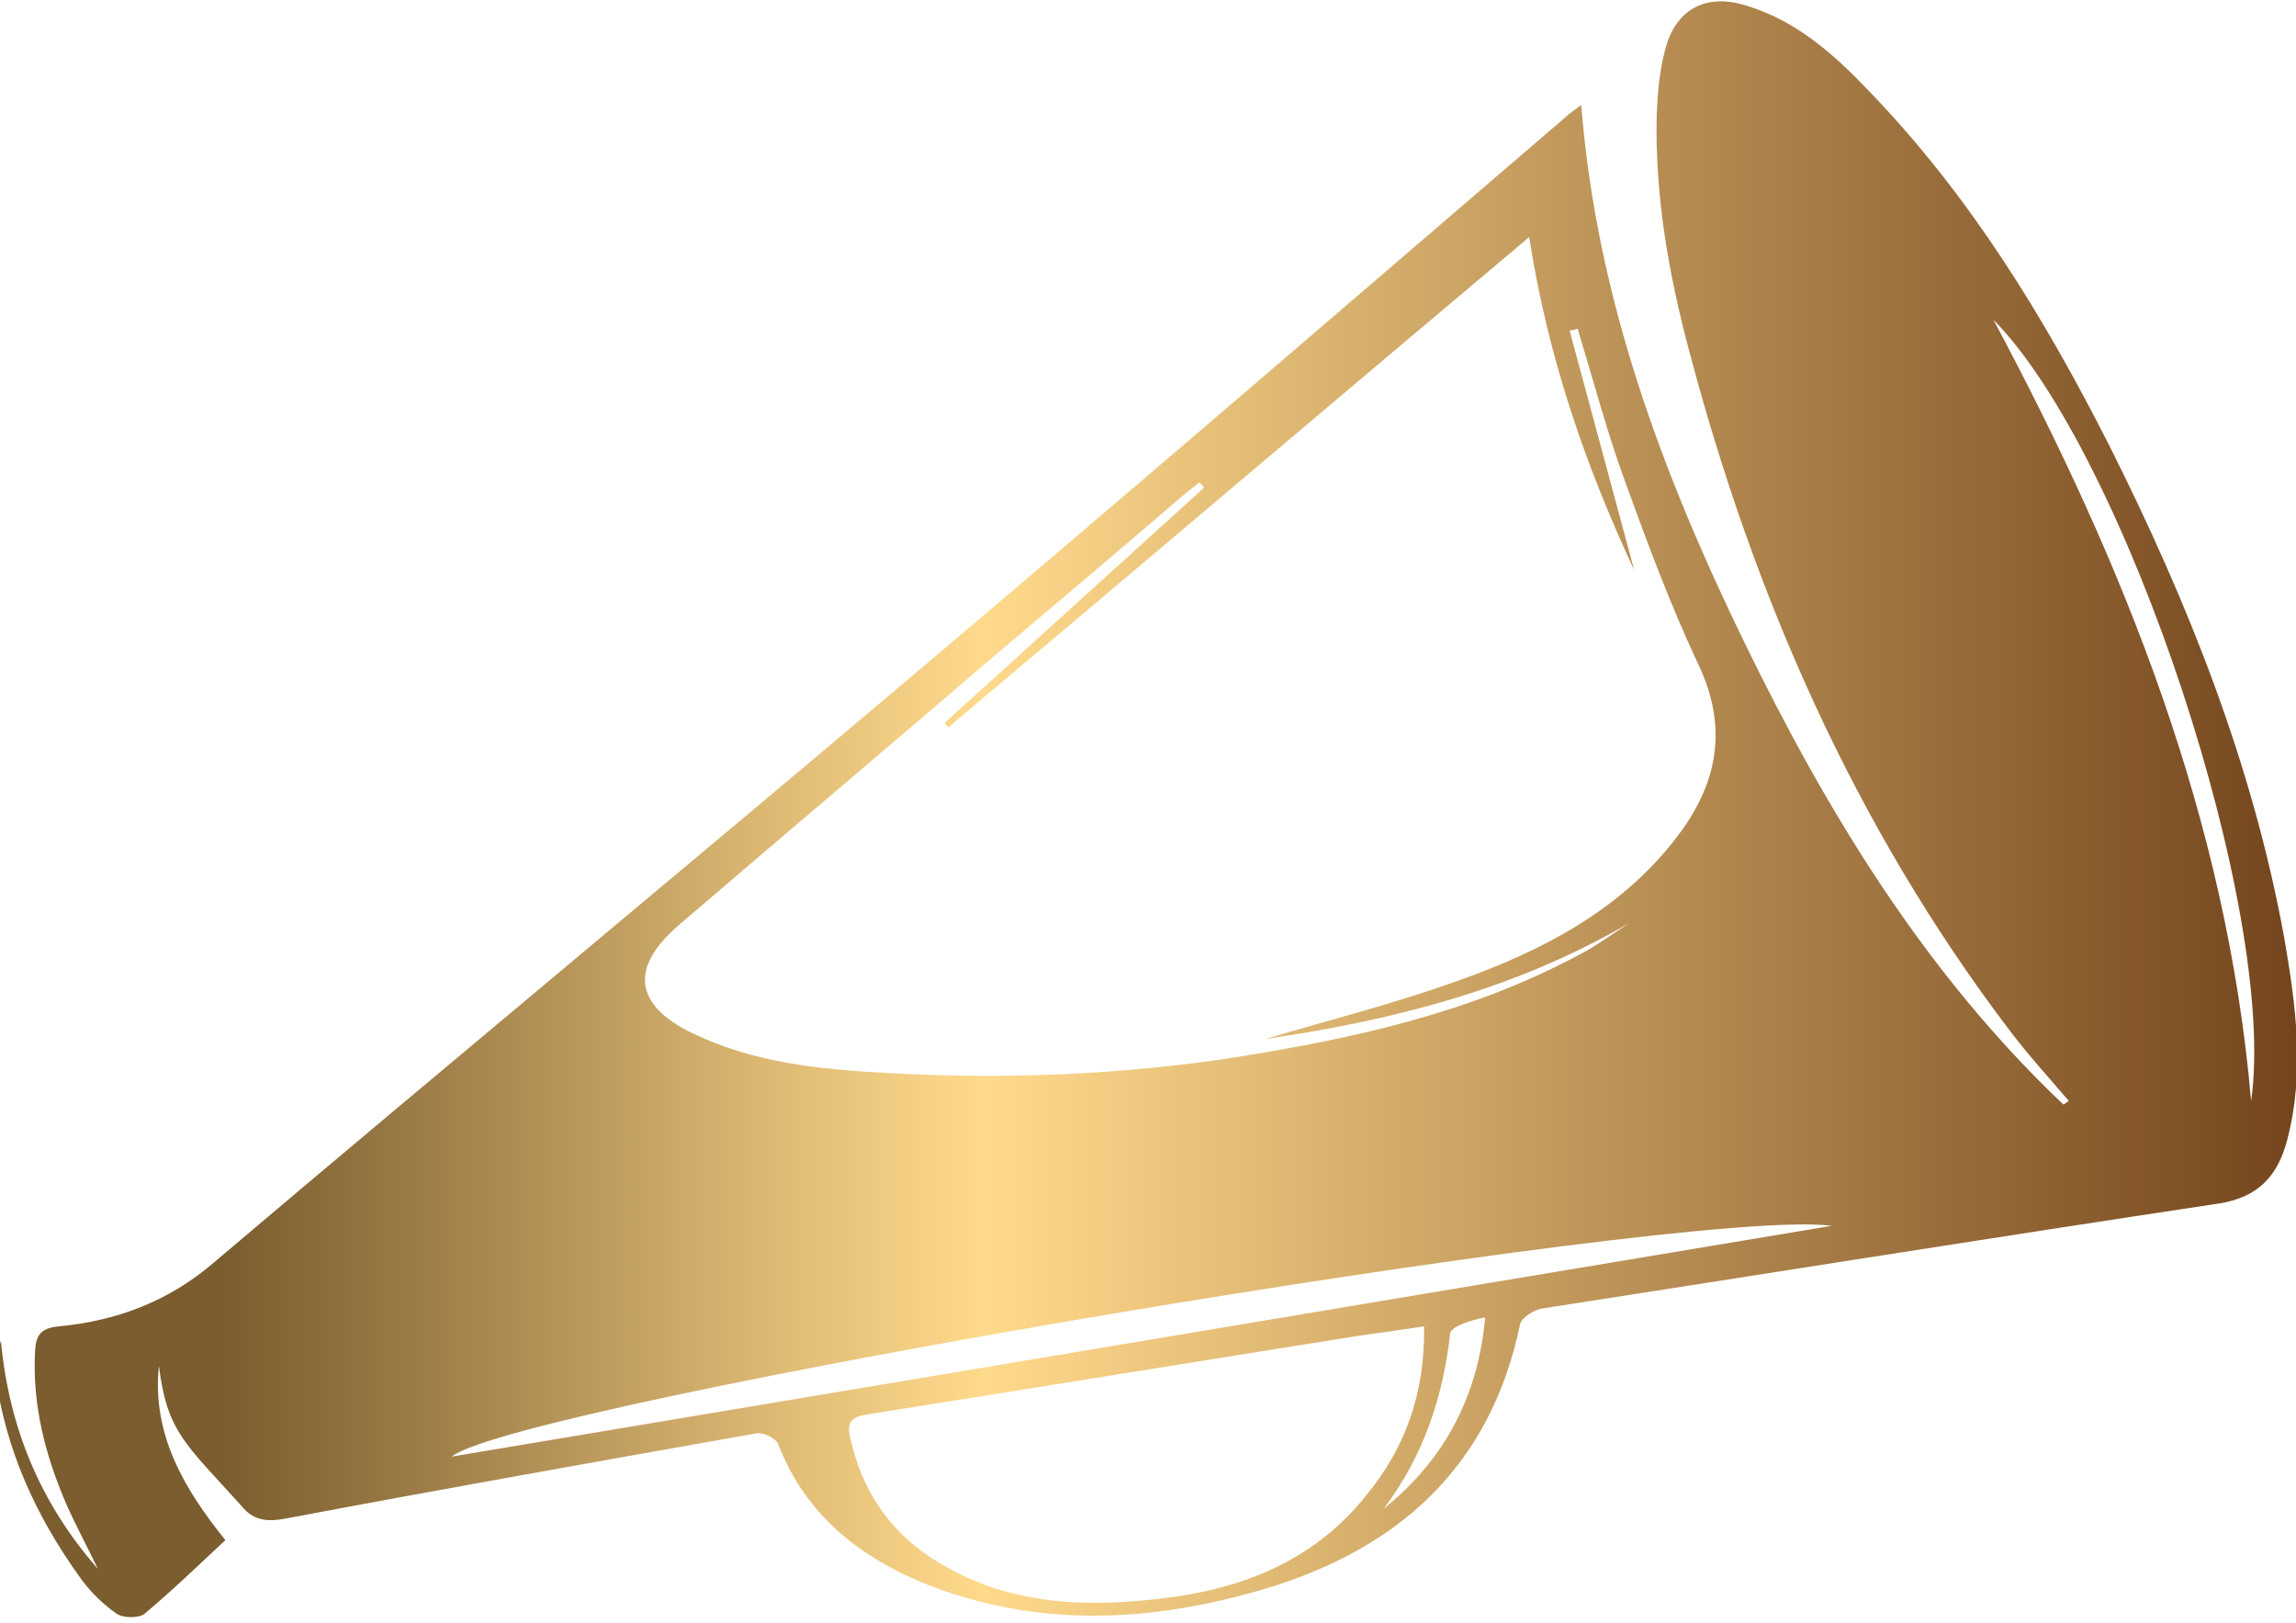 <?xml version="1.0" encoding="UTF-8"?>
<!-- Generator: Adobe Illustrator 28.3.0, SVG Export Plug-In . SVG Version: 6.00 Build 0)  -->
<svg xmlns="http://www.w3.org/2000/svg" xmlns:xlink="http://www.w3.org/1999/xlink" version="1.1" id="Layer_1" x="0px" y="0px" viewBox="0 0 255.7 180.7" style="enable-background:new 0 0 255.7 180.7;" xml:space="preserve">
<style type="text/css">
	.st0{fill:url(#SVGID_1_);}
</style>
<g>
	<linearGradient id="SVGID_1_" gradientUnits="userSpaceOnUse" x1="-0.643" y1="90.029" x2="255.723" y2="90.029">
		<stop offset="0.1" style="stop-color:#7C5D2F"></stop>
		<stop offset="0.14" style="stop-color:#8A6B3A"></stop>
		<stop offset="0.34" style="stop-color:#DEBA74"></stop>
		<stop offset="0.43" style="stop-color:#FFDA8C"></stop>
		<stop offset="0.76" style="stop-color:#AE844C"></stop>
		<stop offset="1" style="stop-color:#74451D"></stop>
	</linearGradient>
	<path class="st0" d="M17.7,152.1c-0.8,7.6,2.8,13.7,7.4,19.4c-3,2.8-5.9,5.6-9,8.2c-0.6,0.5-2.4,0.5-3.1,0   c-1.6-1.1-3.1-2.6-4.2-4.2c-4.8-6.7-8.2-14.1-9.3-22.4c-0.2-1.2,0.2-2.5,0.6-3.8c0.9,9.7,4.4,18.1,10.8,25.4   c-1.2-2.5-2.5-4.9-3.6-7.4c-2.3-5.4-3.7-10.9-3.4-16.8c0.1-1.8,0.6-2.6,2.6-2.8c6.5-0.6,12.3-2.8,17.3-7.1   c26.8-22.7,53.9-45.1,80.7-67.8c23.4-19.8,46.6-39.8,69.9-59.8c0.4-0.4,0.9-0.7,1.7-1.3c1.7,21.5,9,41,18.2,59.9   c9.2,18.9,20.1,36.8,35.5,51.4c0.2-0.1,0.4-0.3,0.6-0.4c-2.3-2.7-4.6-5.2-6.7-8c-17.2-22.7-28.4-48.3-35.6-75.6   c-2.3-8.6-3.8-17.3-3.6-26.2c0.1-2.4,0.3-4.8,0.9-7.1c1.1-4.6,4.5-6.5,9-5.1c5.7,1.7,9.9,5.5,13.8,9.6   c11.2,11.6,19.5,25.2,26.7,39.4c8.8,17.5,16,35.6,19.5,54.9c1.3,7.5,2.3,15,0.3,22.5c-1,3.8-3.1,6.3-7.5,7   c-25.2,3.8-50.3,7.8-75.4,11.7c-0.9,0.1-2.3,1-2.5,1.7c-3.3,16-13.7,25.2-28.7,29.6c-12.6,3.7-25.3,4.3-37.7-0.7   c-7.3-3-13.2-7.7-16.2-15.4c-0.2-0.7-1.6-1.4-2.4-1.3c-17.5,3.1-35,6.2-52.5,9.5c-2.1,0.4-3.6,0.2-4.9-1.4   C20.7,160.8,18.6,159.5,17.7,152.1z M170.3,26.4c-22,18.5-43.3,36.6-64.7,54.6c-0.1-0.2-0.3-0.3-0.4-0.5   c9.6-8.7,19.3-17.5,28.9-26.2c-0.2-0.2-0.3-0.4-0.5-0.6c-0.9,0.7-1.8,1.4-2.7,2.2c-6.4,5.5-12.9,11-19.3,16.4   c-12,10.3-24.1,20.5-36.1,30.8c-5.4,4.7-4.8,8.8,1.5,11.9c7,3.4,14.5,4.1,22.1,4.5c12.9,0.7,25.9,0.2,38.7-1.8   c13.2-2.1,26.2-5,38.1-11.4c1.9-1,3.7-2.3,5.5-3.5c-12.8,7.5-26.8,10.9-40.5,12.9c6.7-2,14.3-3.9,21.5-6.5   c9.3-3.3,18-7.8,24.2-15.8c4.6-5.9,6-12.2,2.5-19.5c-3.1-6.6-5.7-13.6-8.2-20.5c-2-5.5-3.5-11.2-5.2-16.8c-0.3,0.1-0.6,0.2-0.9,0.2   c2.4,8.9,4.8,17.8,7.2,26.7C176.6,51.9,172.4,39.9,170.3,26.4z M158.6,147.7c-2.7,0.4-4.8,0.7-7,1c-18.3,2.9-36.6,5.9-55,8.8   c-1.9,0.3-2.3,0.9-1.9,2.7c1.3,5.6,4.1,10,8.9,13.2c8.5,5.6,17.8,5.7,27.3,4.4c8.3-1.2,15.7-4.4,21.1-11.1   C156.5,161.3,158.7,155.2,158.6,147.7z M204,136.5c-16.4-2.2-146.3,19.8-153.7,25.7C101.8,153.6,152.9,145,204,136.5z M250.7,122.6   c3-20.9-13.9-72-28.7-87C236.6,62.9,248,91.3,250.7,122.6z M154.1,168c6.7-5.4,10.5-12.4,11.3-21.3c-1.6,0.3-3.8,1-3.9,1.8   C160.7,155.6,158.5,162.2,154.1,168z"></path>
</g>
</svg>
